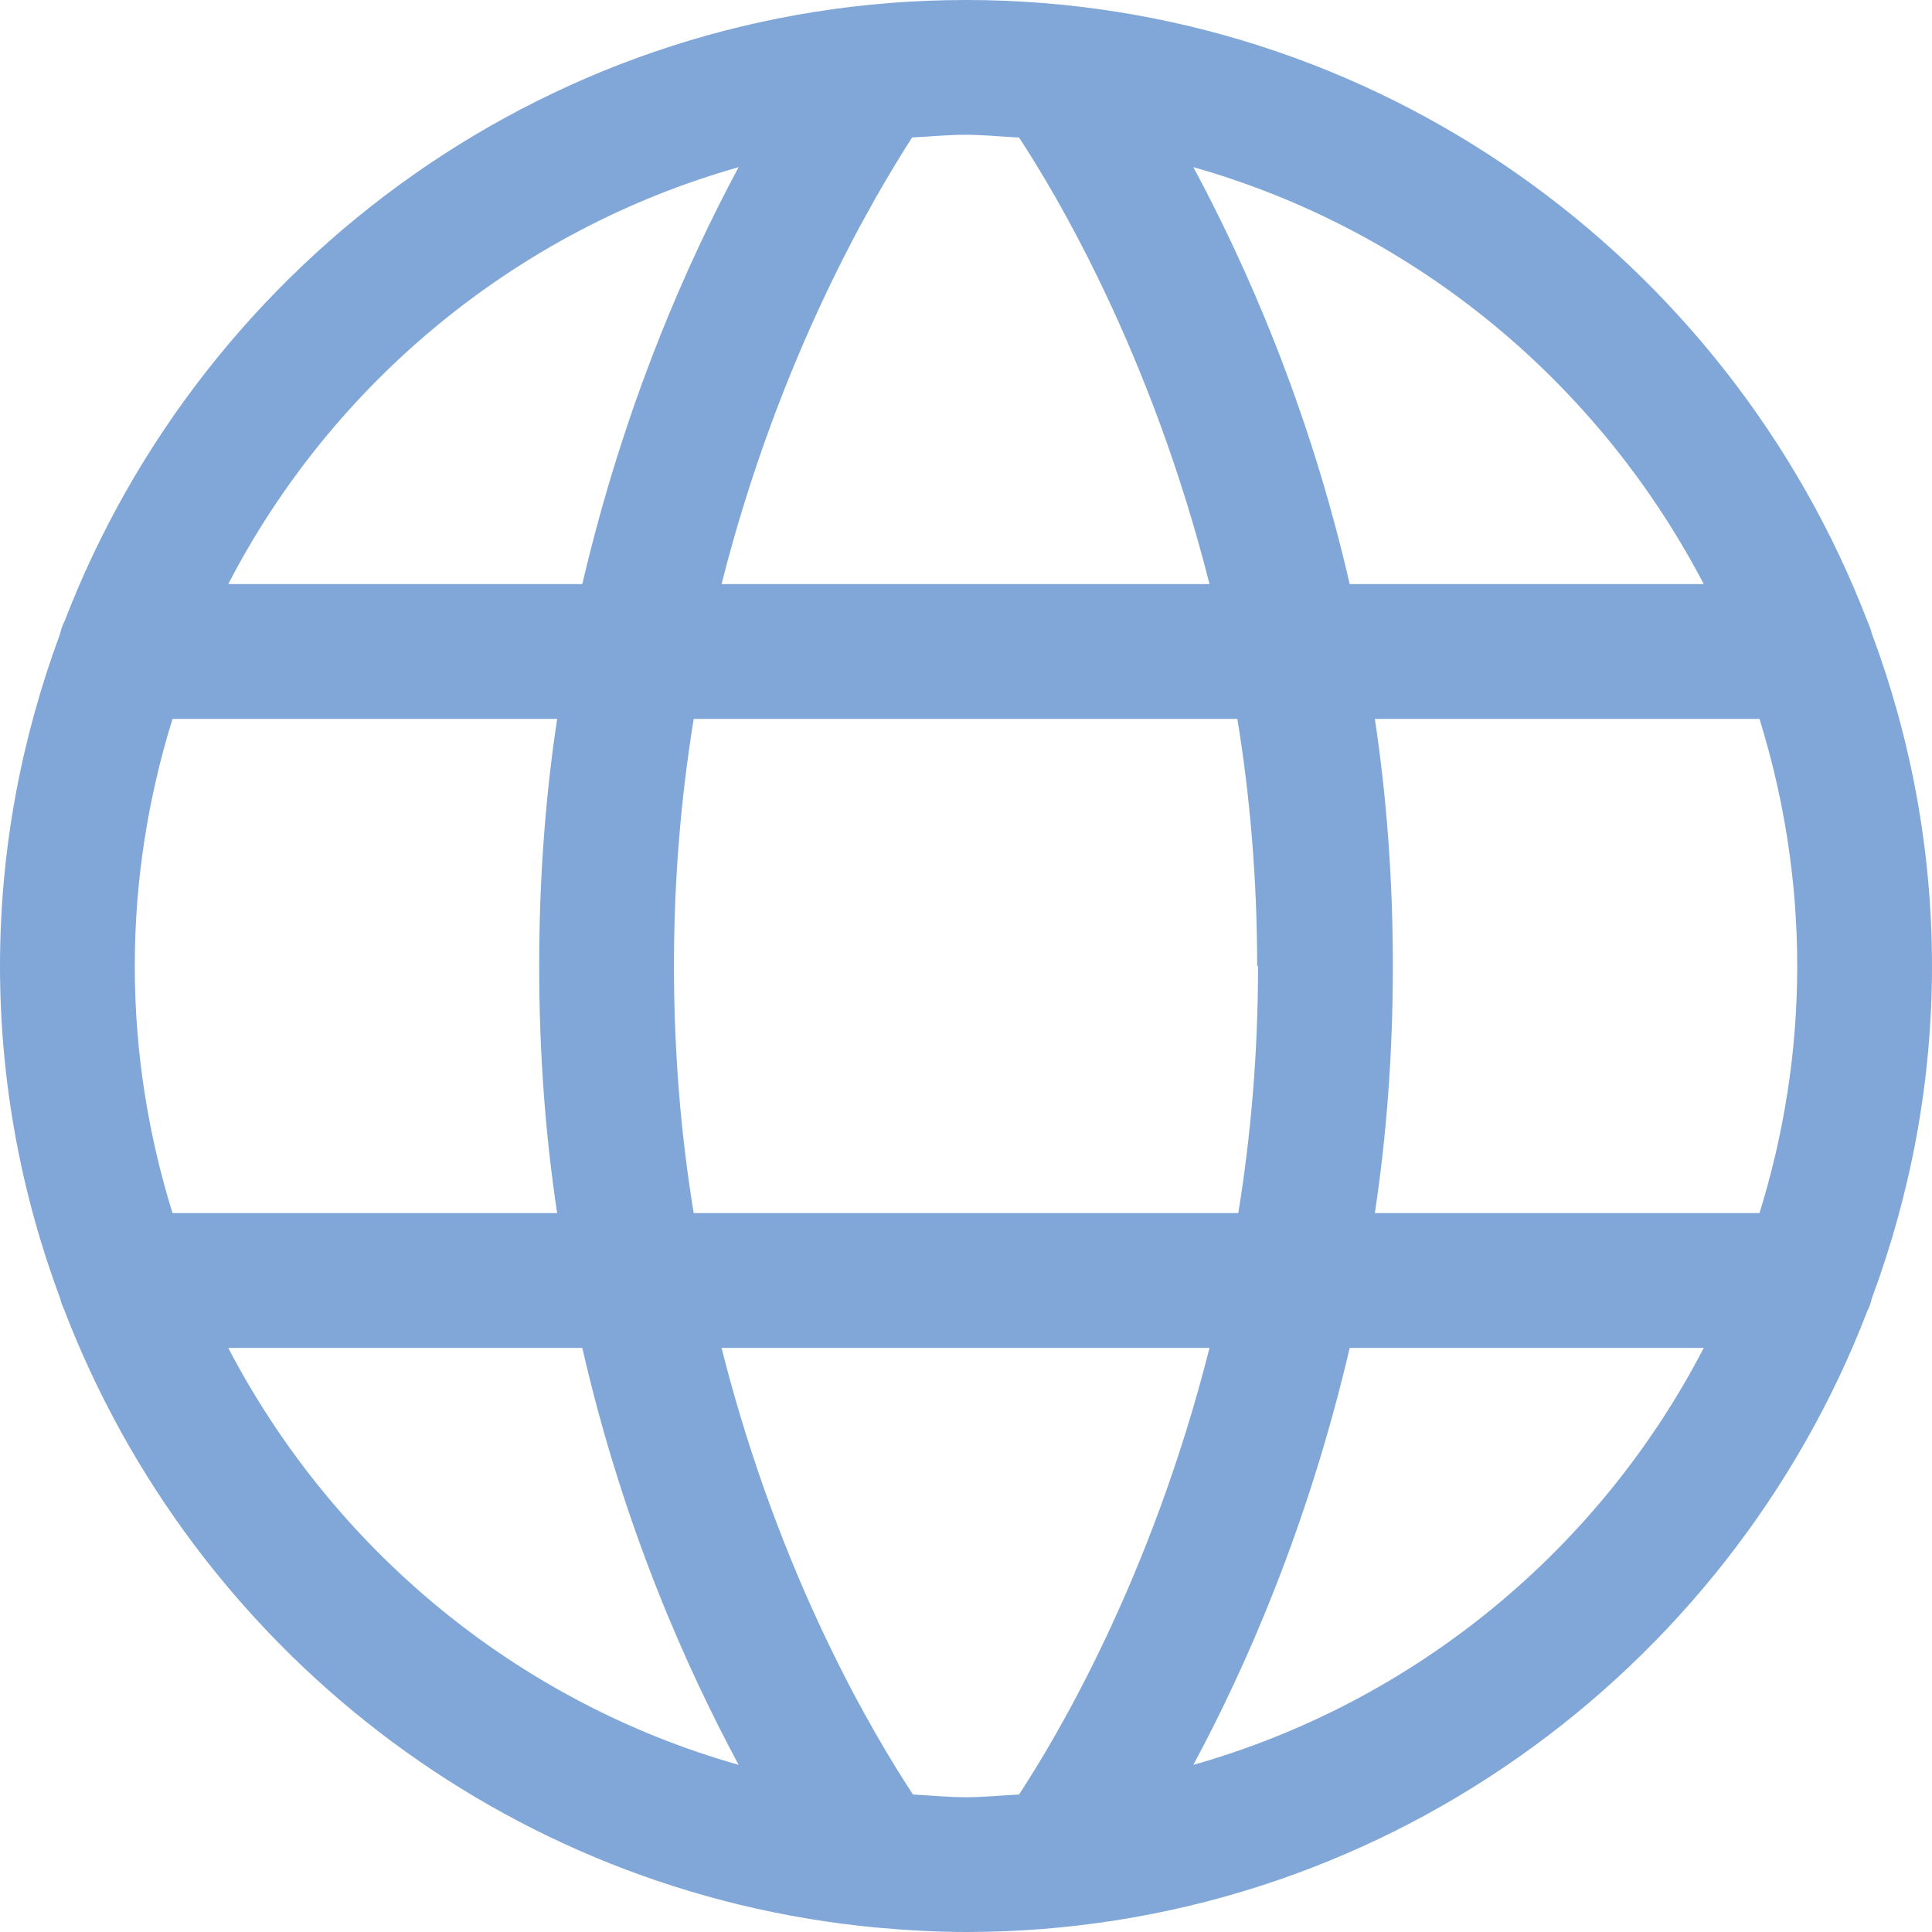 <?xml version="1.0" encoding="UTF-8"?>
<svg xmlns="http://www.w3.org/2000/svg" width="50" height="50" viewBox="0 0 50 50" fill="none">
  <path d="M48.442 33.605C49.442 30.907 50 28.023 50 25C50 21.977 49.442 19.07 48.442 16.395C48.419 16.279 48.372 16.186 48.326 16.07C44.721 6.698 35.628 0 25 0C14.372 0 5.279 6.698 1.674 16.07C1.628 16.163 1.581 16.279 1.558 16.395C0.558 19.093 0 21.977 0 25C0 28.023 0.558 30.93 1.558 33.605C1.581 33.721 1.628 33.814 1.674 33.93C5.023 42.628 13.046 48.977 22.674 49.884C23.442 49.953 24.209 50 25 50C35.628 50 44.721 43.302 48.326 33.93C48.372 33.837 48.419 33.721 48.442 33.605ZM35.581 18.605H45.535C46.163 20.628 46.512 22.767 46.512 25C46.512 27.233 46.163 29.372 45.535 31.395H35.581C35.884 29.395 36.047 27.256 36.047 25C36.047 22.744 35.884 20.605 35.581 18.605ZM44.093 15.116H34.93C33.861 10.465 32.209 6.791 30.884 4.326C36.628 5.953 41.372 9.907 44.093 15.116ZM32.558 25C32.558 27.256 32.372 29.395 32.047 31.395H17.953C17.628 29.419 17.442 27.279 17.442 25C17.442 22.721 17.628 20.605 17.953 18.605H32.023C32.349 20.605 32.535 22.744 32.535 25H32.558ZM26.372 3.558C27.349 5.047 29.791 9.14 31.302 15.116H18.674C20.186 9.14 22.651 5.047 23.605 3.558C24.07 3.535 24.512 3.488 24.977 3.488C25.442 3.488 25.884 3.535 26.349 3.558H26.372ZM19.116 4.326C17.791 6.791 16.163 10.442 15.07 15.116H5.907C8.605 9.907 13.372 5.953 19.116 4.326ZM14.419 31.395H4.465C3.837 29.372 3.488 27.233 3.488 25C3.488 22.767 3.837 20.628 4.465 18.605H14.419C14.116 20.605 13.954 22.744 13.954 25C13.954 27.256 14.116 29.395 14.419 31.395ZM5.907 34.884H15.07C16.14 39.558 17.791 43.209 19.116 45.674C13.372 44.047 8.628 40.093 5.907 34.884ZM23.628 46.442C22.651 44.953 20.186 40.884 18.674 34.884H31.302C29.791 40.861 27.349 44.953 26.372 46.442C25.907 46.465 25.465 46.512 25 46.512C24.535 46.512 24.07 46.465 23.628 46.442ZM30.884 45.674C32.209 43.209 33.837 39.558 34.93 34.884H44.093C41.395 40.093 36.628 44.047 30.884 45.674Z" fill="#81A7D8"></path>
</svg>
